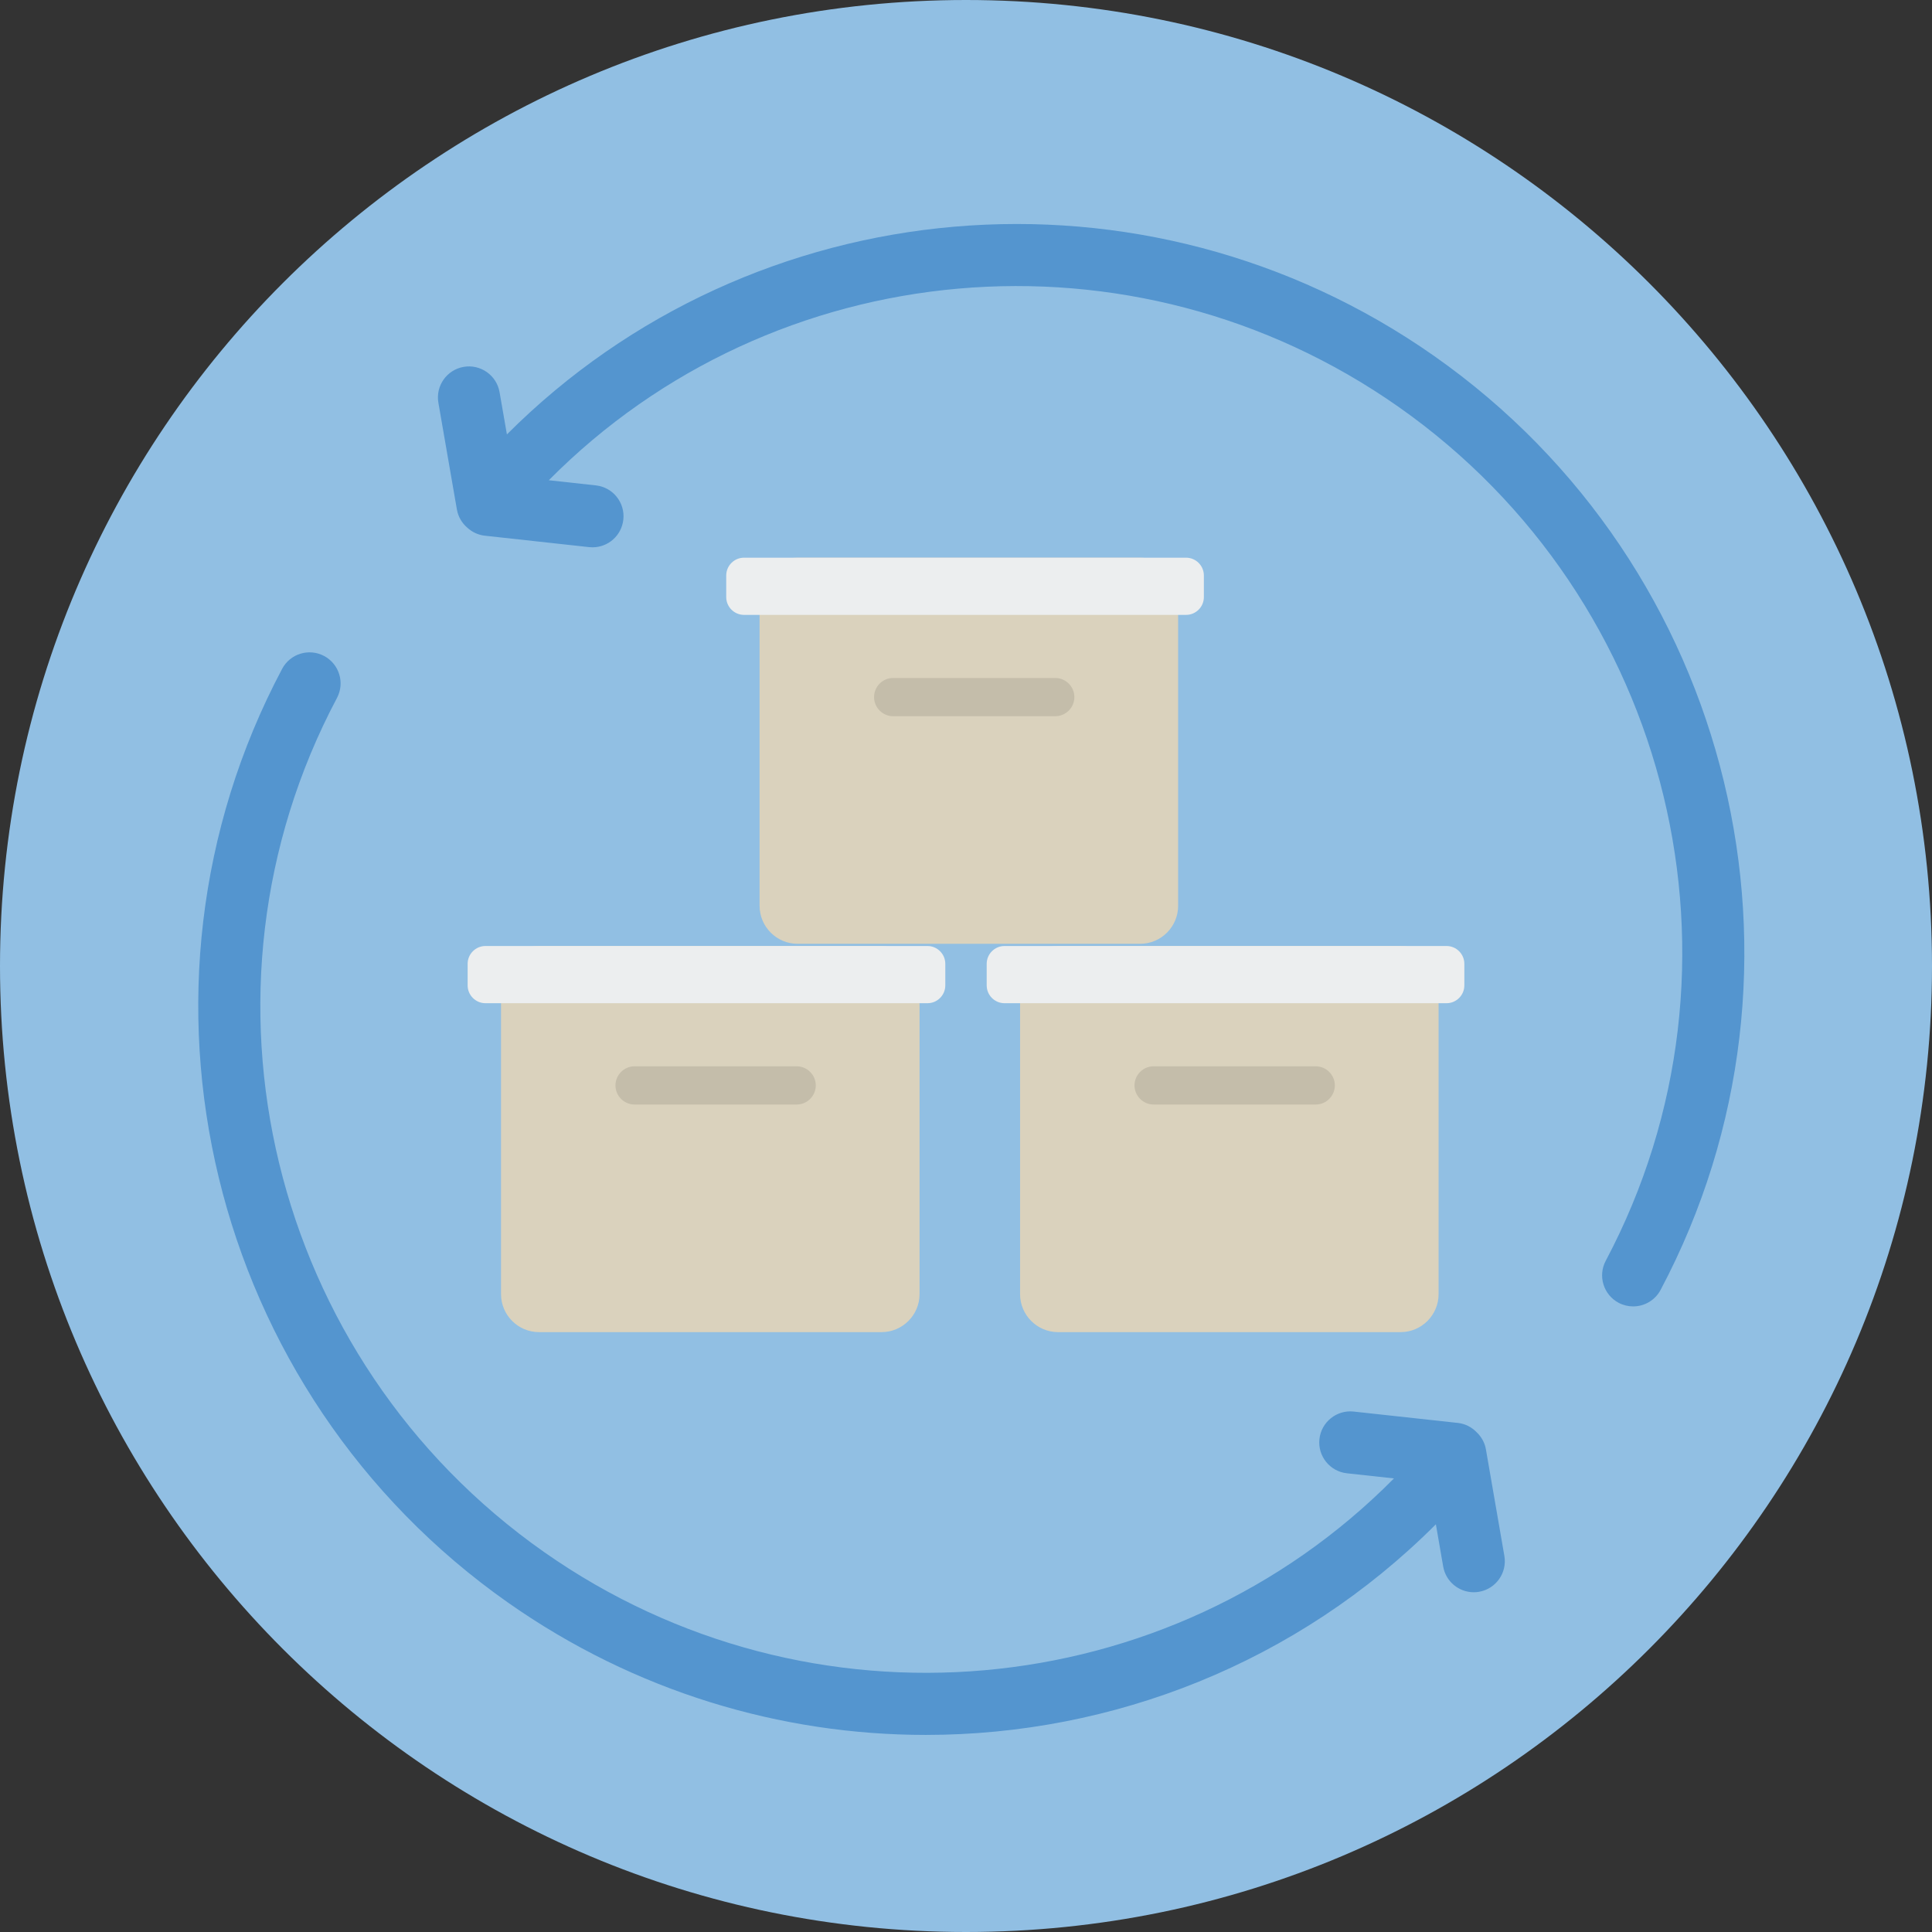 <svg width="140" height="140" viewBox="0 0 140 140" fill="none" xmlns="http://www.w3.org/2000/svg">
<rect x="0" y="0" width="140" height="140" fill="#333333" stroke="none"/>
<path fill-rule="evenodd" clip-rule="evenodd" d="M140 70C140 108.66 108.659 140 70 140C31.34 140 0 108.66 0 70C0 31.34 31.34 0 70 0C108.659 0 140 31.34 140 70Z" fill="#91BFE3"/>
<path fill-rule="evenodd" clip-rule="evenodd" d="M63.883 96.531H39.057C37.543 96.531 36.306 95.293 36.306 93.779V71.302C36.306 69.789 37.543 68.551 39.057 68.551H63.883C65.397 68.551 66.634 69.789 66.634 71.302V93.779C66.634 95.293 65.397 96.531 63.883 96.531Z" fill="#DAD2BD"/>
<path fill-rule="evenodd" clip-rule="evenodd" d="M67.21 72.696H35.177C34.468 72.696 33.887 72.116 33.887 71.406V69.841C33.887 69.131 34.468 68.551 35.177 68.551H67.21C67.919 68.551 68.5 69.131 68.5 69.841V71.406C68.5 72.116 67.919 72.696 67.21 72.696Z" fill="#ECEEEF"/>
<path fill-rule="evenodd" clip-rule="evenodd" d="M57.729 80.038H45.984C45.222 80.038 44.599 79.415 44.599 78.653C44.599 77.891 45.222 77.268 45.984 77.268H57.729C58.491 77.268 59.114 77.891 59.114 78.653C59.114 79.415 58.491 80.038 57.729 80.038Z" fill="#C4BDAA"/>
<path fill-rule="evenodd" clip-rule="evenodd" d="M101.495 96.531H76.669C75.155 96.531 73.918 95.293 73.918 93.779V71.302C73.918 69.789 75.155 68.551 76.669 68.551H101.495C103.009 68.551 104.246 69.789 104.246 71.302V93.779C104.246 95.293 103.009 96.531 101.495 96.531Z" fill="#DAD2BD"/>
<path fill-rule="evenodd" clip-rule="evenodd" d="M104.822 72.696H72.789C72.08 72.696 71.499 72.116 71.499 71.406V69.841C71.499 69.131 72.08 68.551 72.789 68.551H104.822C105.531 68.551 106.112 69.131 106.112 69.841V71.406C106.112 72.116 105.531 72.696 104.822 72.696Z" fill="#ECEEEF"/>
<path fill-rule="evenodd" clip-rule="evenodd" d="M95.342 80.038H83.597C82.835 80.038 82.211 79.415 82.211 78.653C82.211 77.891 82.835 77.268 83.597 77.268H95.342C96.104 77.268 96.727 77.891 96.727 78.653C96.727 79.415 96.104 80.038 95.342 80.038Z" fill="#C4BDAA"/>
<path fill-rule="evenodd" clip-rule="evenodd" d="M82.62 68.392H57.795C56.281 68.392 55.043 67.154 55.043 65.64V43.163C55.043 41.65 56.281 40.412 57.795 40.412H82.62C84.134 40.412 85.372 41.65 85.372 43.163V65.64C85.372 67.154 84.134 68.392 82.62 68.392Z" fill="#DAD2BD"/>
<path fill-rule="evenodd" clip-rule="evenodd" d="M85.947 44.557H53.915C53.205 44.557 52.625 43.977 52.625 43.267V41.702C52.625 40.992 53.205 40.412 53.915 40.412H85.947C86.657 40.412 87.237 40.992 87.237 41.702V43.267C87.237 43.977 86.657 44.557 85.947 44.557Z" fill="#ECEEEF"/>
<path fill-rule="evenodd" clip-rule="evenodd" d="M76.467 51.899H64.722C63.96 51.899 63.337 51.276 63.337 50.514C63.337 49.752 63.96 49.129 64.722 49.129H76.467C77.229 49.129 77.853 49.752 77.853 50.514C77.853 51.276 77.229 51.899 76.467 51.899Z" fill="#C4BDAA"/>
<path fill-rule="evenodd" clip-rule="evenodd" d="M107.674 105.022C107.603 104.609 107.416 104.249 107.162 103.952C107.156 103.944 107.151 103.937 107.145 103.93C107.096 103.874 107.043 103.821 106.988 103.77C106.639 103.417 106.177 103.169 105.644 103.111L98.092 102.287C96.866 102.152 95.746 103.043 95.611 104.279C95.477 105.515 96.368 106.626 97.604 106.76L101.011 107.132C84.729 123.58 58.666 125.974 39.428 112.468C19.555 98.516 13.103 71.909 24.418 50.577C25.001 49.479 24.583 48.117 23.486 47.534C22.386 46.952 21.025 47.37 20.444 48.468C8.066 71.8 15.116 100.898 36.842 116.151C46.007 122.585 56.588 125.719 67.087 125.719C80.619 125.719 94.01 120.51 104.049 110.456L104.578 113.514C104.768 114.608 105.718 115.38 106.792 115.38C106.92 115.38 107.049 115.369 107.179 115.347C108.403 115.134 109.224 113.97 109.012 112.746L107.674 105.022Z" fill="#5495CF"/>
<path fill-rule="evenodd" clip-rule="evenodd" d="M103.927 25.798C82.959 11.075 54.561 13.637 36.732 31.479L36.2 28.417C35.988 27.193 34.819 26.373 33.599 26.585C32.375 26.797 31.554 27.962 31.767 29.186L33.107 36.912C33.199 37.451 33.479 37.911 33.865 38.24C34.206 38.551 34.641 38.766 35.134 38.819L42.688 39.647C42.771 39.656 42.854 39.66 42.936 39.66C44.069 39.66 45.043 38.807 45.169 37.655C45.305 36.42 44.413 35.309 43.178 35.173L39.768 34.8C56.055 18.365 82.113 15.979 101.341 29.481C121.208 43.43 127.663 70.033 116.357 91.363C115.775 92.461 116.194 93.823 117.291 94.405C117.627 94.583 117.988 94.667 118.343 94.667C119.15 94.667 119.929 94.233 120.333 93.471C132.699 70.141 125.647 41.048 103.927 25.798Z" fill="#5495CF"/>
</svg>
